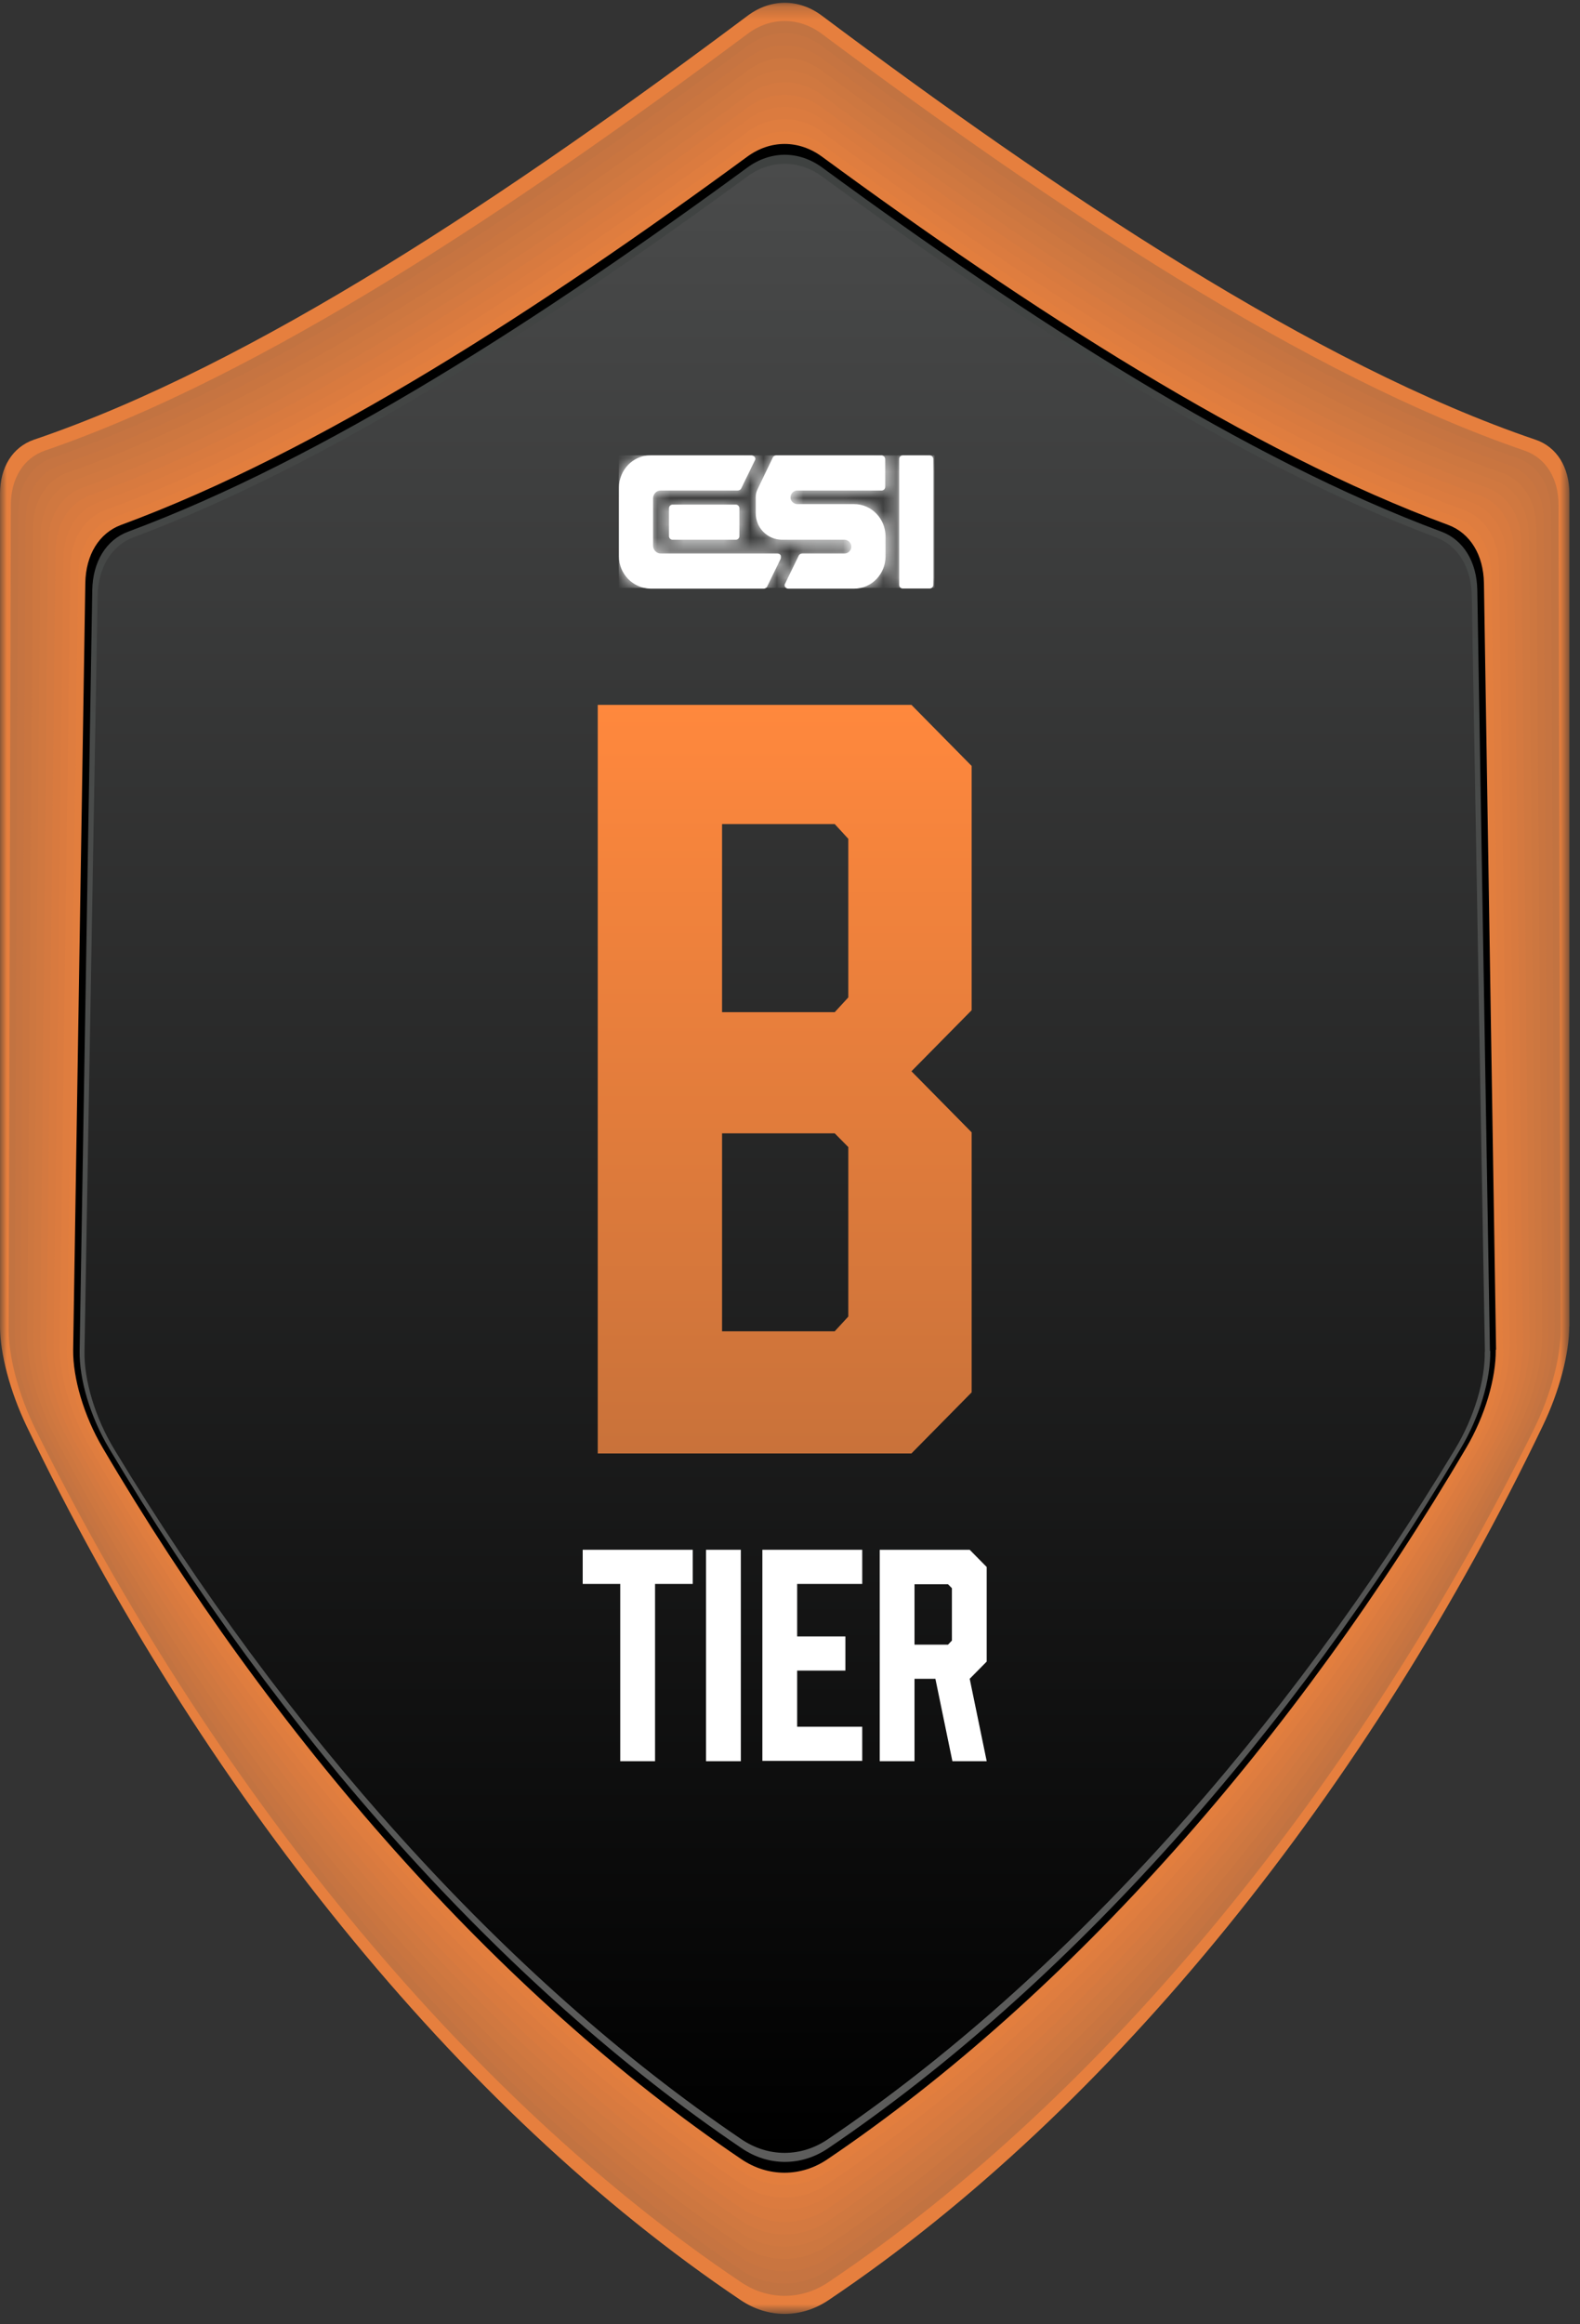 <?xml version="1.0" encoding="UTF-8"?>
<svg xmlns="http://www.w3.org/2000/svg" width="119" height="175" viewBox="0 0 119 175" fill="none">
  <rect x="0" y="0" width="119" height="175" fill="#333333" stroke="none"/>
  <g clip-path="url(#clip0_7562_46480)">
    <mask id="mask0_7562_46480" style="mask-type:luminance" maskUnits="userSpaceOnUse" x="0" y="0" width="119" height="175">
      <path d="M118.202 0.212H0V174.218H118.202V0.212Z" fill="white"></path>
    </mask>
    <g mask="url(#mask0_7562_46480)">
      <path d="M118.202 99.877V37.179C118.202 35.176 117.251 33.656 115.666 33.112C99.001 27.452 79.642 14.462 61.88 1.164C60.161 -0.109 58.053 -0.109 56.334 1.164C38.559 14.462 19.213 27.464 2.536 33.112C0.951 33.669 0 35.176 0 37.179C0 58.078 0 78.978 0 99.877C0 101.879 0.744 104.746 1.999 107.366C15.043 134.532 34.402 158.818 55.785 173.179C57.833 174.563 60.356 174.563 62.405 173.179C83.787 158.83 103.146 134.545 116.19 107.366C117.458 104.746 118.19 101.879 118.19 99.877H118.202Z" fill="#E67F3E"></path>
      <path d="M117.543 100.174C117.495 79.459 117.434 58.745 117.385 38.031C117.385 36.004 116.422 34.484 114.825 33.928C98.379 28.292 79.374 15.587 61.88 2.536C60.149 1.263 58.04 1.263 56.321 2.536C38.828 15.587 19.822 28.28 3.377 33.928C1.78 34.484 0.817 36.017 0.817 38.031C0.768 58.745 0.707 79.459 0.658 100.174C0.658 102.188 1.402 105.056 2.694 107.651C15.75 134.1 34.805 157.718 55.797 171.82C57.833 173.204 60.369 173.204 62.404 171.82C83.397 157.718 102.451 134.1 115.507 107.651C116.8 105.056 117.543 102.188 117.543 100.174Z" fill="#C27341"></path>
      <path d="M117.08 100.359C116.995 79.768 116.91 59.19 116.824 38.6C116.824 36.573 115.849 35.028 114.252 34.472C97.953 28.836 79.191 16.353 61.88 3.45C60.149 2.177 58.04 2.177 56.309 3.45C39.011 16.353 20.237 28.848 3.938 34.472C2.341 35.028 1.378 36.573 1.365 38.6C1.28 59.19 1.195 79.768 1.109 100.359C1.109 102.386 1.865 105.254 3.157 107.824C16.214 133.79 35.073 156.952 55.785 170.893C57.821 172.278 60.344 172.278 62.392 170.893C83.117 156.964 101.964 133.79 115.02 107.824C116.324 105.241 117.08 102.386 117.068 100.359H117.08Z" fill="#C67441"></path>
      <path d="M116.617 100.544C116.495 80.09 116.385 59.648 116.264 39.193C116.264 37.154 115.288 35.596 113.679 35.028C97.538 29.405 79.009 17.119 61.88 4.377C60.149 3.104 58.04 3.104 56.309 4.377C39.194 17.119 20.663 29.417 4.511 35.028C2.902 35.596 1.938 37.142 1.926 39.193C1.804 59.648 1.695 80.09 1.573 100.544C1.573 102.584 2.329 105.439 3.645 107.997C16.701 133.481 35.341 156.21 55.797 169.966C57.833 171.351 60.357 171.351 62.392 169.966C82.849 156.21 101.488 133.481 114.545 107.997C115.861 105.439 116.629 102.584 116.617 100.544Z" fill="#C97540"></path>
      <path d="M116.154 100.717C116.007 80.411 115.861 60.093 115.715 39.786C115.702 37.735 114.727 36.177 113.118 35.596C97.124 29.985 78.838 17.898 61.892 5.316C60.161 4.043 58.04 4.043 56.309 5.316C39.376 17.886 21.078 29.985 5.083 35.584C3.474 36.153 2.499 37.722 2.487 39.774C2.34 60.08 2.194 80.399 2.048 100.705C2.048 102.757 2.804 105.612 4.132 108.158C17.177 133.16 35.609 155.457 55.797 169.039C57.833 170.423 60.356 170.423 62.392 169.039C82.568 155.457 101.013 133.16 114.057 108.158C115.385 105.612 116.153 102.757 116.141 100.705L116.154 100.717Z" fill="#CD7740"></path>
      <path d="M115.666 100.866C115.495 80.695 115.325 60.525 115.142 40.355C115.13 38.291 114.142 36.721 112.533 36.14C96.697 30.554 78.643 18.652 61.88 6.231C60.149 4.958 58.028 4.958 56.297 6.231C39.559 18.652 21.505 30.554 5.657 36.14C4.035 36.721 3.06 38.291 3.048 40.355C2.877 60.525 2.706 80.695 2.524 100.866C2.511 102.93 3.292 105.773 4.633 108.306C17.665 132.839 35.89 154.69 55.797 168.112C57.833 169.496 60.344 169.496 62.38 168.112C82.288 154.703 100.525 132.839 113.545 108.306C114.886 105.785 115.666 102.93 115.654 100.866H115.666Z" fill="#D07840"></path>
      <path d="M115.19 101.027C114.995 81.004 114.788 60.982 114.593 40.948C114.569 38.872 113.593 37.29 111.972 36.709C96.282 31.135 78.472 19.431 61.904 7.158C60.173 5.885 58.052 5.885 56.321 7.158C39.742 19.418 21.919 31.122 6.241 36.709C4.62 37.29 3.633 38.872 3.62 40.948C3.425 60.97 3.218 80.992 3.023 101.027C3.011 103.103 3.791 105.946 5.156 108.454C18.164 132.518 36.182 153.948 55.821 167.198C57.857 168.582 60.368 168.582 62.404 167.198C82.044 153.948 100.062 132.518 113.069 108.454C114.435 105.946 115.215 103.103 115.203 101.027H115.19Z" fill="#D47940"></path>
      <path d="M114.703 101.162C114.483 81.289 114.252 61.415 114.032 41.541C114.008 39.453 113.021 37.858 111.399 37.277C95.868 31.716 78.289 20.197 61.905 8.097C60.173 6.824 58.04 6.824 56.309 8.097C39.925 20.197 22.346 31.716 6.814 37.277C5.193 37.871 4.206 39.453 4.181 41.541C3.962 61.415 3.73 81.289 3.511 101.162C3.486 103.251 4.279 106.094 5.656 108.578C18.64 132.172 36.438 153.183 55.821 166.258C57.845 167.643 60.369 167.643 62.392 166.258C81.776 153.183 99.574 132.172 112.557 108.578C113.935 106.081 114.727 103.239 114.703 101.162Z" fill="#D87A3F"></path>
      <path d="M114.203 101.286C113.959 81.561 113.716 61.847 113.472 42.122C113.447 40.021 112.448 38.427 110.826 37.821C95.454 32.272 78.106 20.951 61.917 8.999C60.186 7.726 58.053 7.726 56.321 8.999C40.132 20.951 22.772 32.272 7.412 37.821C5.778 38.414 4.791 40.021 4.767 42.122C4.523 61.847 4.279 81.561 4.035 101.286C4.011 103.374 4.815 106.217 6.193 108.689C19.14 131.826 36.731 152.428 55.846 165.319C57.87 166.703 60.381 166.703 62.417 165.319C81.532 152.416 99.123 131.813 112.07 108.689C113.46 106.217 114.252 103.374 114.228 101.286H114.203Z" fill="#DB7B3F"></path>
      <path d="M113.703 101.41C113.435 81.845 113.167 62.28 112.898 42.715C112.874 40.602 111.874 38.995 110.241 38.39C95.027 32.865 77.911 21.717 61.904 9.926C60.161 8.653 58.04 8.653 56.297 9.926C40.29 21.717 23.174 32.853 7.96 38.39C6.327 38.995 5.327 40.602 5.303 42.715C5.034 62.28 4.766 81.845 4.498 101.41C4.474 103.511 5.278 106.353 6.68 108.812C19.59 131.492 36.974 151.687 55.809 164.416C57.833 165.802 60.344 165.802 62.368 164.416C81.215 151.687 98.599 131.505 111.497 108.812C112.898 106.353 113.703 103.522 113.679 101.41H113.703Z" fill="#DF7D3F"></path>
      <path d="M113.191 101.521C112.911 82.117 112.618 62.713 112.338 43.309C112.314 41.195 111.302 39.564 109.668 38.958C94.612 33.446 77.728 22.483 61.917 10.866C60.174 9.593 58.04 9.593 56.309 10.866C40.498 22.496 23.613 33.446 8.558 38.958C6.924 39.564 5.912 41.183 5.888 43.309C5.608 62.713 5.315 82.117 5.035 101.521C5.01 103.634 5.815 106.465 7.229 108.912C20.09 131.146 37.255 150.921 55.846 163.478C57.87 164.862 60.381 164.862 62.404 163.478C80.983 150.921 98.16 131.134 111.021 108.912C112.435 106.477 113.252 103.634 113.216 101.521H113.191Z" fill="#E27E3E"></path>
      <path d="M112.679 101.619C112.375 82.376 112.07 63.145 111.765 43.902C111.729 41.776 110.729 40.145 109.083 39.527C94.186 34.027 77.533 23.262 61.905 11.793C60.161 10.52 58.028 10.52 56.285 11.793C40.656 23.262 24.004 34.039 9.107 39.527C7.461 40.145 6.461 41.776 6.425 43.902C6.12 63.145 5.815 82.376 5.51 101.619C5.486 103.745 6.303 106.576 7.729 108.998C20.541 130.788 37.499 150.167 55.809 162.55C57.833 163.935 60.344 163.935 62.356 162.55C80.666 150.167 97.624 130.788 110.436 108.998C111.863 106.576 112.679 103.745 112.655 101.619H112.679Z" fill="#E67F3E"></path>
      <path d="M112.679 101.619C112.375 82.376 112.07 63.145 111.765 43.902C111.729 41.776 110.729 40.145 109.083 39.527C94.186 34.027 77.533 23.262 61.905 11.793C60.161 10.52 58.028 10.52 56.285 11.793C40.656 23.262 24.004 34.039 9.107 39.527C7.461 40.145 6.461 41.776 6.425 43.902C6.12 63.145 5.815 82.376 5.51 101.619C5.486 103.745 6.303 106.576 7.729 108.998C20.541 130.788 37.499 150.167 55.809 162.55C57.833 163.935 60.344 163.935 62.356 162.55C80.666 150.167 97.624 130.788 110.436 108.998C111.863 106.576 112.679 103.745 112.655 101.619H112.679Z" fill="black"></path>
      <path d="M112.216 101.706C111.899 82.611 111.582 63.528 111.265 44.433C111.229 42.295 110.217 40.651 108.571 40.033C93.82 34.558 77.375 23.942 61.917 12.608C60.173 11.335 58.04 11.335 56.297 12.608C40.839 23.942 24.394 34.558 9.643 40.033C7.997 40.651 6.985 42.295 6.949 44.433C6.632 63.528 6.315 82.611 5.998 101.706C5.961 103.845 6.79 106.663 8.229 109.072C20.992 130.466 37.755 149.499 55.846 161.735C57.87 163.119 60.369 163.119 62.392 161.735C80.471 149.499 97.246 130.466 110.009 109.072C111.448 106.663 112.277 103.845 112.24 101.706H112.216Z" fill="url(#paint0_linear_7562_46480)"></path>
      <path d="M111.838 101.767C111.509 82.796 111.18 63.837 110.851 44.866C110.814 42.715 109.802 41.072 108.144 40.454C93.515 34.991 77.228 24.51 61.917 13.288C60.173 12.015 58.028 12.015 56.285 13.288C40.961 24.498 24.686 34.991 10.057 40.454C8.412 41.072 7.387 42.728 7.351 44.866C7.022 63.837 6.693 82.796 6.363 101.767C6.327 103.906 7.156 106.736 8.607 109.121C21.322 130.194 37.938 148.943 55.821 161.055C57.845 162.44 60.344 162.44 62.368 161.055C80.252 148.943 96.868 130.206 109.583 109.121C111.033 106.724 111.862 103.906 111.826 101.767H111.838Z" fill="url(#paint1_linear_7562_46480)"></path>
      <path d="M50.653 37.994C50.507 37.994 50.385 38.118 50.385 38.266V40.367C50.385 40.516 50.507 40.639 50.653 40.639H55.419C55.566 40.639 55.688 40.516 55.688 40.367V38.266C55.688 38.118 55.566 37.994 55.419 37.994H50.653ZM58.455 34.286C58.37 34.286 58.248 34.348 58.211 34.435L57.041 36.87C56.956 37.055 56.919 37.24 56.919 37.45V38.637C56.919 39.737 57.784 40.614 58.869 40.639H63.612C63.88 40.639 64.124 40.886 64.124 41.158C64.124 41.43 63.88 41.677 63.612 41.677H60.405C60.32 41.677 60.198 41.739 60.162 41.826L59.138 43.927C59.077 44.013 59.077 44.112 59.138 44.199C59.199 44.285 59.284 44.322 59.381 44.322H64.331C65.647 44.322 66.696 43.222 66.696 41.887V40.392C66.696 39.057 65.647 37.957 64.331 37.957H60.015C59.747 37.932 59.503 37.685 59.54 37.413C59.564 37.166 59.747 36.956 60.015 36.931H66.403C66.55 36.931 66.671 36.808 66.671 36.659V34.595C66.671 34.447 66.586 34.324 66.428 34.286H58.455ZM48.983 34.286C47.666 34.286 46.618 35.386 46.618 36.721V41.887C46.618 43.222 47.666 44.285 48.983 44.322H57.528C57.614 44.322 57.736 44.26 57.772 44.174L58.796 42.073C58.821 41.986 58.821 41.887 58.796 41.801C58.735 41.714 58.65 41.677 58.552 41.677H49.763C49.458 41.677 49.19 41.405 49.19 41.096V37.512C49.19 37.203 49.434 36.931 49.763 36.931H55.578C55.663 36.931 55.785 36.87 55.822 36.783L56.846 34.682C56.907 34.595 56.907 34.497 56.846 34.41C56.785 34.348 56.699 34.286 56.602 34.286H48.983ZM67.988 34.286C67.842 34.286 67.72 34.41 67.72 34.558V44.038C67.72 44.186 67.842 44.31 67.988 44.31H70.024C70.17 44.31 70.292 44.186 70.292 44.038V34.558C70.292 34.41 70.17 34.286 70.024 34.286H67.988Z" fill="white"></path>
      <mask id="mask1_7562_46480" style="mask-type:luminance" maskUnits="userSpaceOnUse" x="46" y="34" width="25" height="11">
        <path d="M50.653 37.994C50.507 37.994 50.385 38.118 50.385 38.266V40.367C50.385 40.516 50.507 40.639 50.653 40.639H55.419C55.566 40.639 55.688 40.516 55.688 40.367V38.266C55.688 38.118 55.566 37.994 55.419 37.994H50.653ZM58.455 34.286C58.37 34.286 58.248 34.348 58.211 34.435L57.041 36.87C56.956 37.055 56.919 37.24 56.919 37.45V38.637C56.919 39.737 57.784 40.614 58.869 40.639H63.612C63.88 40.639 64.124 40.886 64.124 41.158C64.124 41.43 63.88 41.677 63.612 41.677H60.405C60.32 41.677 60.198 41.739 60.162 41.826L59.138 43.927C59.077 44.013 59.077 44.112 59.138 44.199C59.199 44.285 59.284 44.322 59.381 44.322H64.331C65.647 44.322 66.696 43.222 66.696 41.887V40.392C66.696 39.057 65.647 37.957 64.331 37.957H60.015C59.747 37.932 59.503 37.685 59.54 37.413C59.564 37.166 59.747 36.956 60.015 36.931H66.403C66.55 36.931 66.671 36.808 66.671 36.659V34.595C66.671 34.447 66.586 34.324 66.428 34.286H58.455ZM48.983 34.286C47.666 34.286 46.618 35.386 46.618 36.721V41.887C46.618 43.222 47.666 44.285 48.983 44.322H57.528C57.614 44.322 57.736 44.26 57.772 44.174L58.796 42.073C58.821 41.986 58.821 41.887 58.796 41.801C58.735 41.714 58.65 41.677 58.552 41.677H49.763C49.458 41.677 49.19 41.405 49.19 41.096V37.512C49.19 37.203 49.434 36.931 49.763 36.931H55.578C55.663 36.931 55.785 36.87 55.822 36.783L56.846 34.682C56.907 34.595 56.907 34.497 56.846 34.41C56.785 34.348 56.699 34.286 56.602 34.286H48.983ZM67.988 34.286C67.842 34.286 67.72 34.41 67.72 34.558V44.038C67.72 44.186 67.842 44.31 67.988 44.31H70.024C70.17 44.31 70.292 44.186 70.292 44.038V34.558C70.292 34.41 70.17 34.286 70.024 34.286H67.988Z" fill="white"></path>
      </mask>
      <g mask="url(#mask1_7562_46480)">
        <path d="M70.377 34.286H46.605V44.26H70.377V34.286Z" fill="white"></path>
      </g>
      <path d="M52.164 119.257H49.336V132.604H46.715V119.257H43.887V116.685H52.176V119.257H52.164Z" fill="white"></path>
      <path d="M53.176 132.604V116.685H55.797V132.604H53.176Z" fill="white"></path>
      <path d="M57.419 132.604V116.685H64.94V119.257H60.039V123.211H63.672V125.782H60.039V130.009H64.94V132.579H57.419V132.604Z" fill="white"></path>
      <path d="M66.257 132.604V116.685H73.035L74.315 117.983V125.102L73.035 126.4L74.315 132.604H71.731L70.451 126.4H68.878V132.604H66.257ZM71.401 123.829L71.694 123.52V119.578L71.401 119.28H68.878V123.829H71.401Z" fill="white"></path>
      <path d="M68.646 53.072L73.181 57.67V76.061L68.646 80.658L73.181 85.256V104.833L68.646 109.431H45.02V53.072H68.646ZM62.868 76.209L63.892 75.097V63.158L62.868 62.045H54.383V76.209H62.868ZM62.868 85.33H54.383V100.235H62.868L63.892 99.123V86.368L62.868 85.33Z" fill="url(#paint2_linear_7562_46480)"></path>
    </g>
  </g>
  <defs>
    <linearGradient id="paint0_linear_7562_46480" x1="59.101" y1="11.657" x2="59.101" y2="162.773" gradientUnits="userSpaceOnUse">
      <stop stop-color="#3F4241"></stop>
      <stop offset="1" stop-color="#5D5D5C"></stop>
    </linearGradient>
    <linearGradient id="paint1_linear_7562_46480" x1="59.101" y1="12.336" x2="59.101" y2="162.094" gradientUnits="userSpaceOnUse">
      <stop stop-color="#4A4B4B"></stop>
      <stop offset="1"></stop>
    </linearGradient>
    <linearGradient id="paint2_linear_7562_46480" x1="59.101" y1="53.072" x2="59.101" y2="109.431" gradientUnits="userSpaceOnUse">
      <stop stop-color="#FF883D"></stop>
      <stop offset="1" stop-color="#C9723A"></stop>
    </linearGradient>
    <clipPath id="clip0_7562_46480">
      <rect width="119" height="175" fill="white"></rect>
    </clipPath>
  </defs>
</svg>
